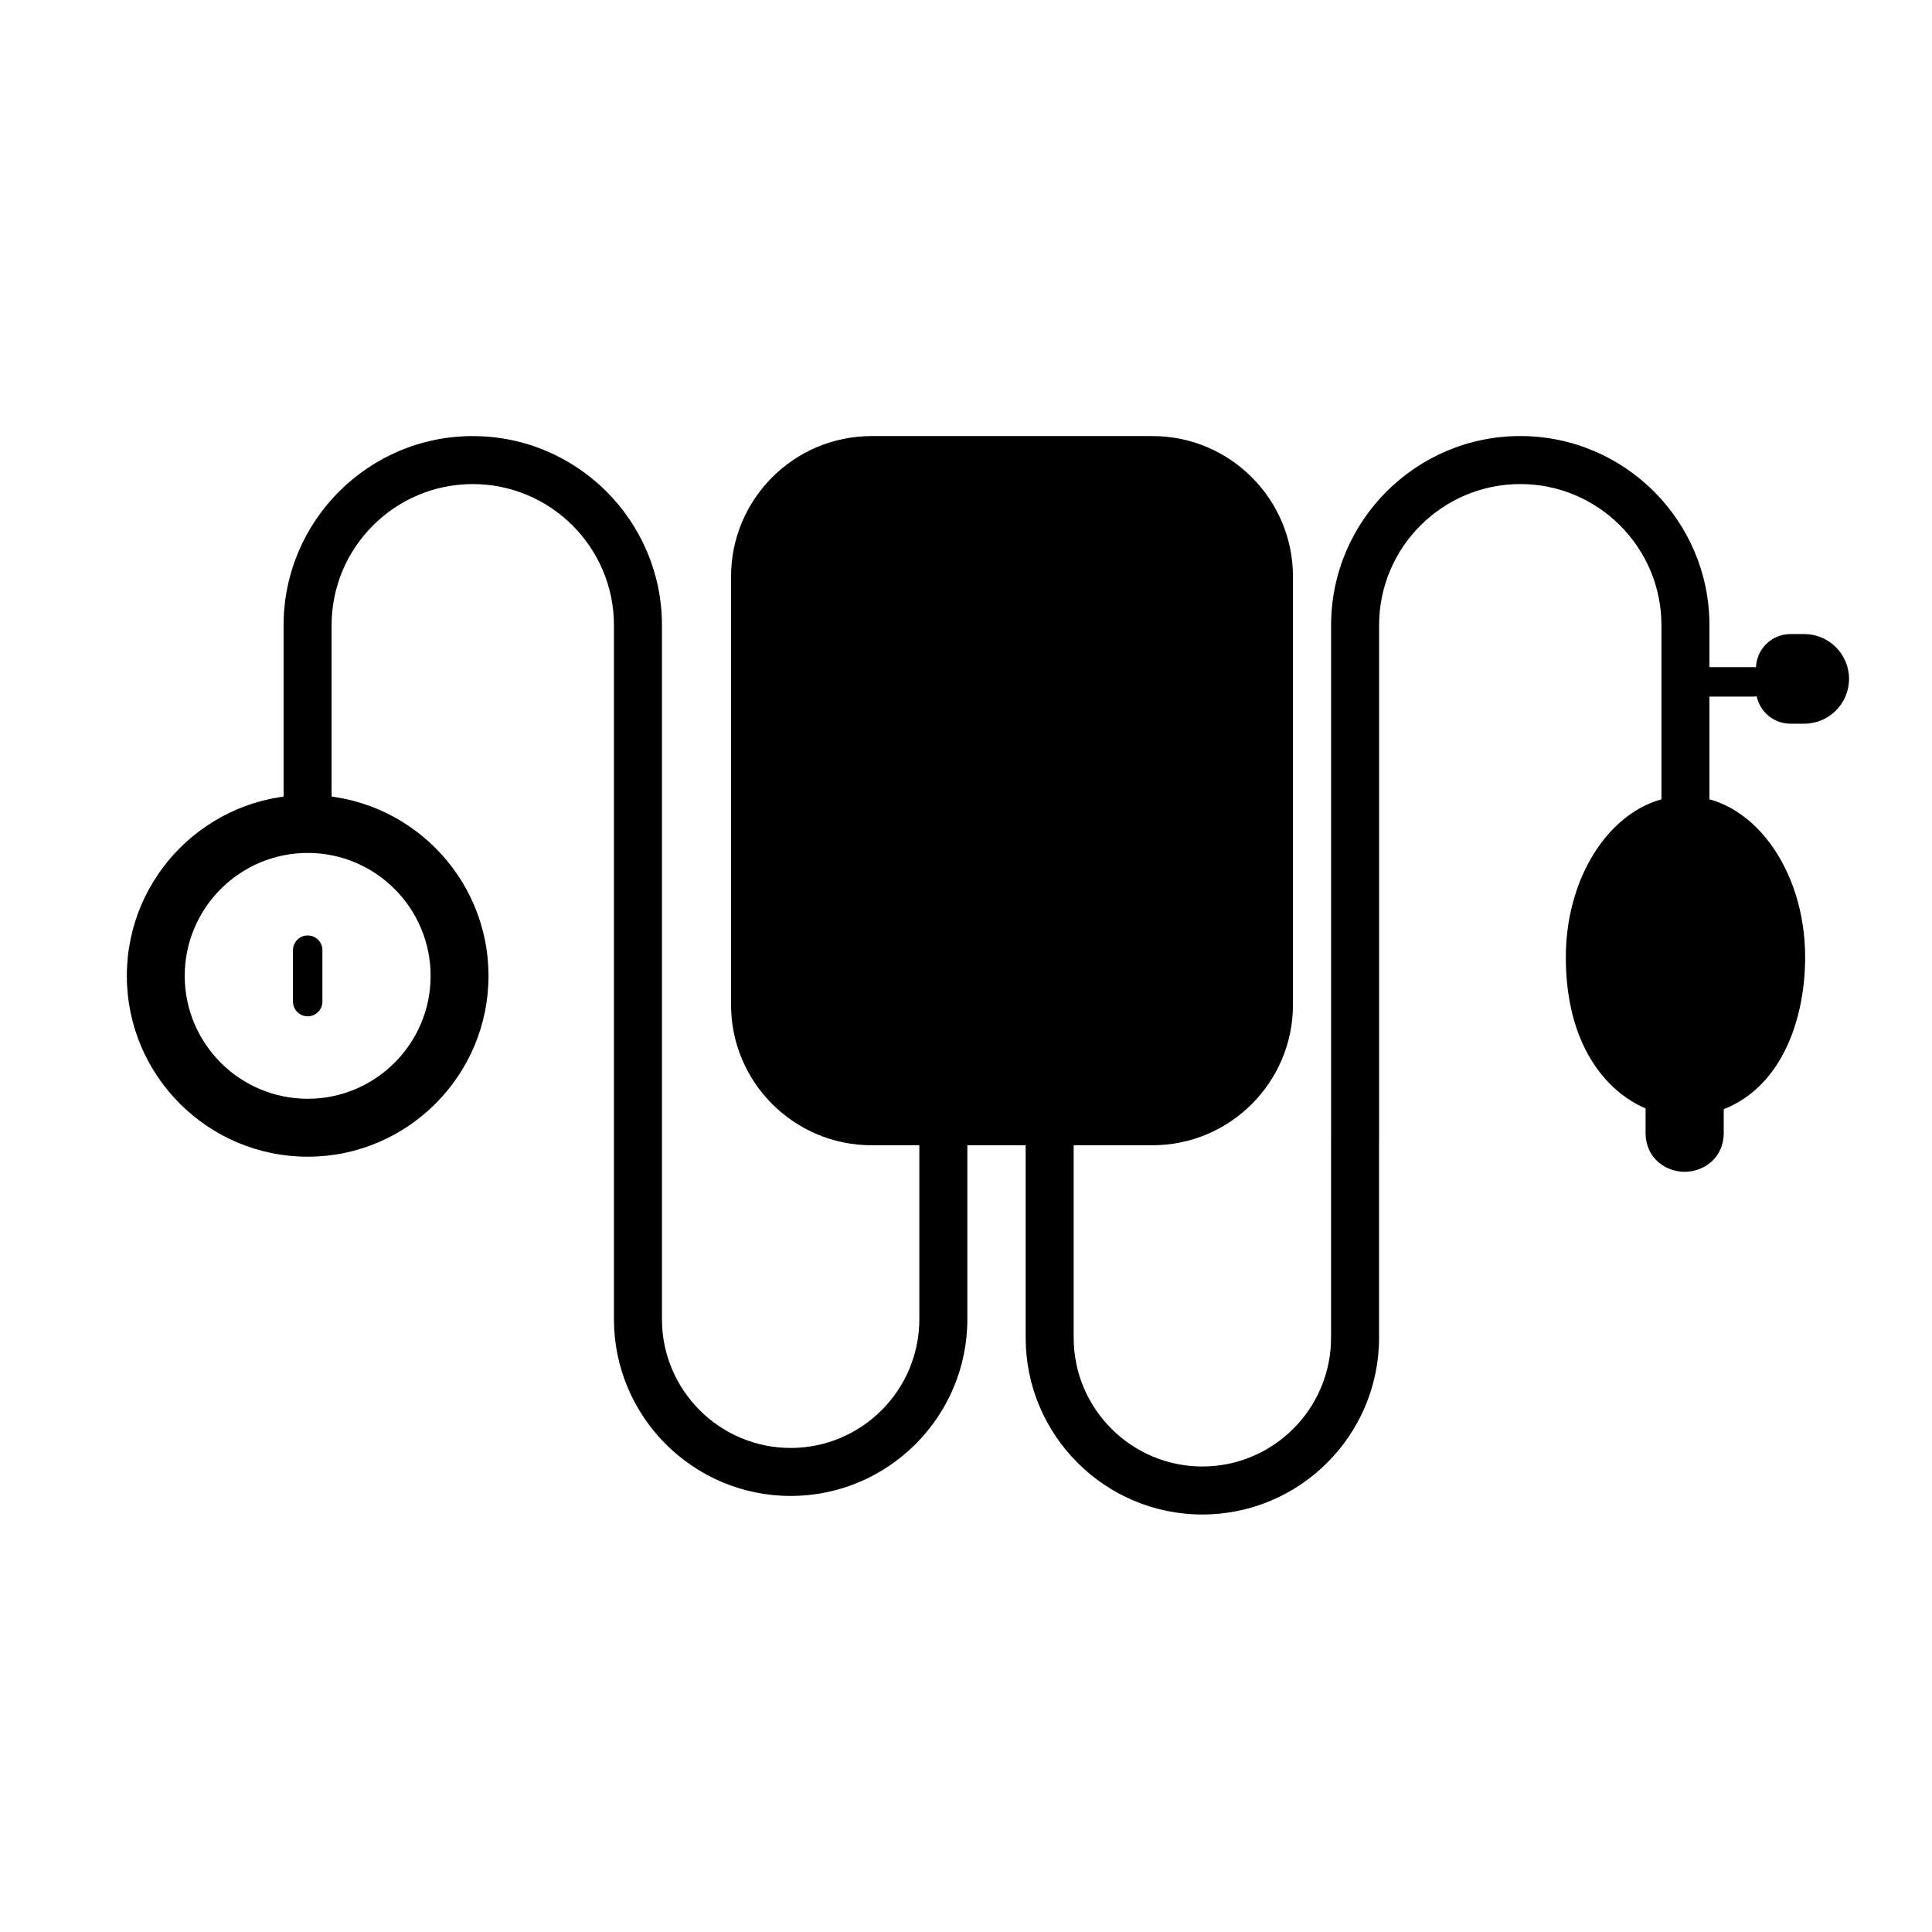 <?xml version="1.0" encoding="UTF-8"?>
<!-- Uploaded to: SVG Find, www.svgrepo.com, Generator: SVG Find Mixer Tools -->
<svg fill="#000000" width="800px" height="800px" version="1.1" viewBox="144 144 512 512" xmlns="http://www.w3.org/2000/svg">
 <g fill-rule="evenodd">
  <path d="m590.45 454.54c-5.016 0-10.352-3.617-10.352-10.301v-6.492c-10.676-4.582-21.141-17.117-21.141-40.059 0-23.562 14.223-42.723 31.707-42.723 17.496 0 31.719 19.16 31.719 42.723 0 15.676-5.738 34.004-21.578 40.262v6.289c0 6.684-5.336 10.301-10.352 10.301z"/>
  <path d="m622.14 335.79h-3.648c-5.039 0-9.145-4.106-9.145-9.145v-5.477c0-5.039 4.106-9.133 9.145-9.133h3.648c6.551 0 11.875 5.324 11.875 11.875 0 6.543-5.324 11.875-11.875 11.875z"/>
  <path d="m608.68 328.6h-18.016c-2.156 0-3.902-1.746-3.902-3.902s1.746-3.902 3.902-3.902h18.02c2.152 0 3.898 1.746 3.898 3.902 0.004 2.152-1.746 3.902-3.898 3.902z"/>
  <path d="m449.43 447.5h-74.469c-20.527 0-37.227-16.695-37.227-37.227v-113.48c0-20.527 16.695-37.227 37.227-37.227h74.473c20.523 0 37.215 16.703 37.215 37.227v113.48c0 20.523-16.691 37.227-37.215 37.227z"/>
  <path d="m225.54 413.33c-2.156 0-3.902-1.746-3.902-3.898v-13.625c0-2.156 1.746-3.902 3.902-3.902s3.902 1.746 3.902 3.902v13.625c0 2.152-1.746 3.902-3.898 3.902z"/>
  <path d="m225.54 450.54c-26.426 0-47.926-21.496-47.926-47.922 0-26.438 21.496-47.934 47.922-47.934 26.426 0 47.922 21.496 47.922 47.934 0 26.426-21.496 47.922-47.922 47.922zm0-15.352c-17.961 0-32.586-14.609-32.586-32.57 0-17.973 14.621-32.582 32.582-32.582 17.961 0 32.582 14.609 32.582 32.582 0 17.961-14.621 32.57-32.578 32.57z"/>
  <path d="m353.53 540.44c-25.82 0-46.828-21.004-46.828-46.828v-183.92c0-20.629-16.793-37.406-37.418-37.406s-37.406 16.781-37.406 37.406v49.172c0 3.512-2.852 6.363-6.363 6.363s-6.359-2.852-6.359-6.359v-49.172c0-27.641 22.488-50.129 50.129-50.129 27.645 0 50.141 22.48 50.141 50.129v183.92c0 18.805 15.301 34.105 34.105 34.105s34.105-15.301 34.105-34.105v-52.477c0-3.512 2.852-6.359 6.359-6.359 3.512 0 6.363 2.848 6.363 6.359v52.473c0 25.82-21.004 46.828-46.828 46.828z"/>
  <path d="m462.64 545.36c-25.824 0-46.828-21.004-46.828-46.828v-52.477c0-3.512 2.848-6.359 6.359-6.359s6.363 2.848 6.363 6.359v52.473c0 18.797 15.305 34.105 34.105 34.105 18.805 0 34.105-15.301 34.105-34.105v-52.477c0-0.117 0.004-0.238 0.012-0.355v-136.01c0-27.648 22.492-50.129 50.137-50.129 27.641 0 50.129 22.488 50.129 50.129v49.172c0 3.512-2.848 6.363-6.359 6.359-3.512 0-6.363-2.848-6.363-6.359v-49.172c0-20.629-16.781-37.406-37.406-37.406s-37.418 16.777-37.418 37.406v136.08c0 0.121-0.004 0.242-0.012 0.363v52.398c0 25.82-21.004 46.828-46.824 46.828z"/>
 </g>
</svg>